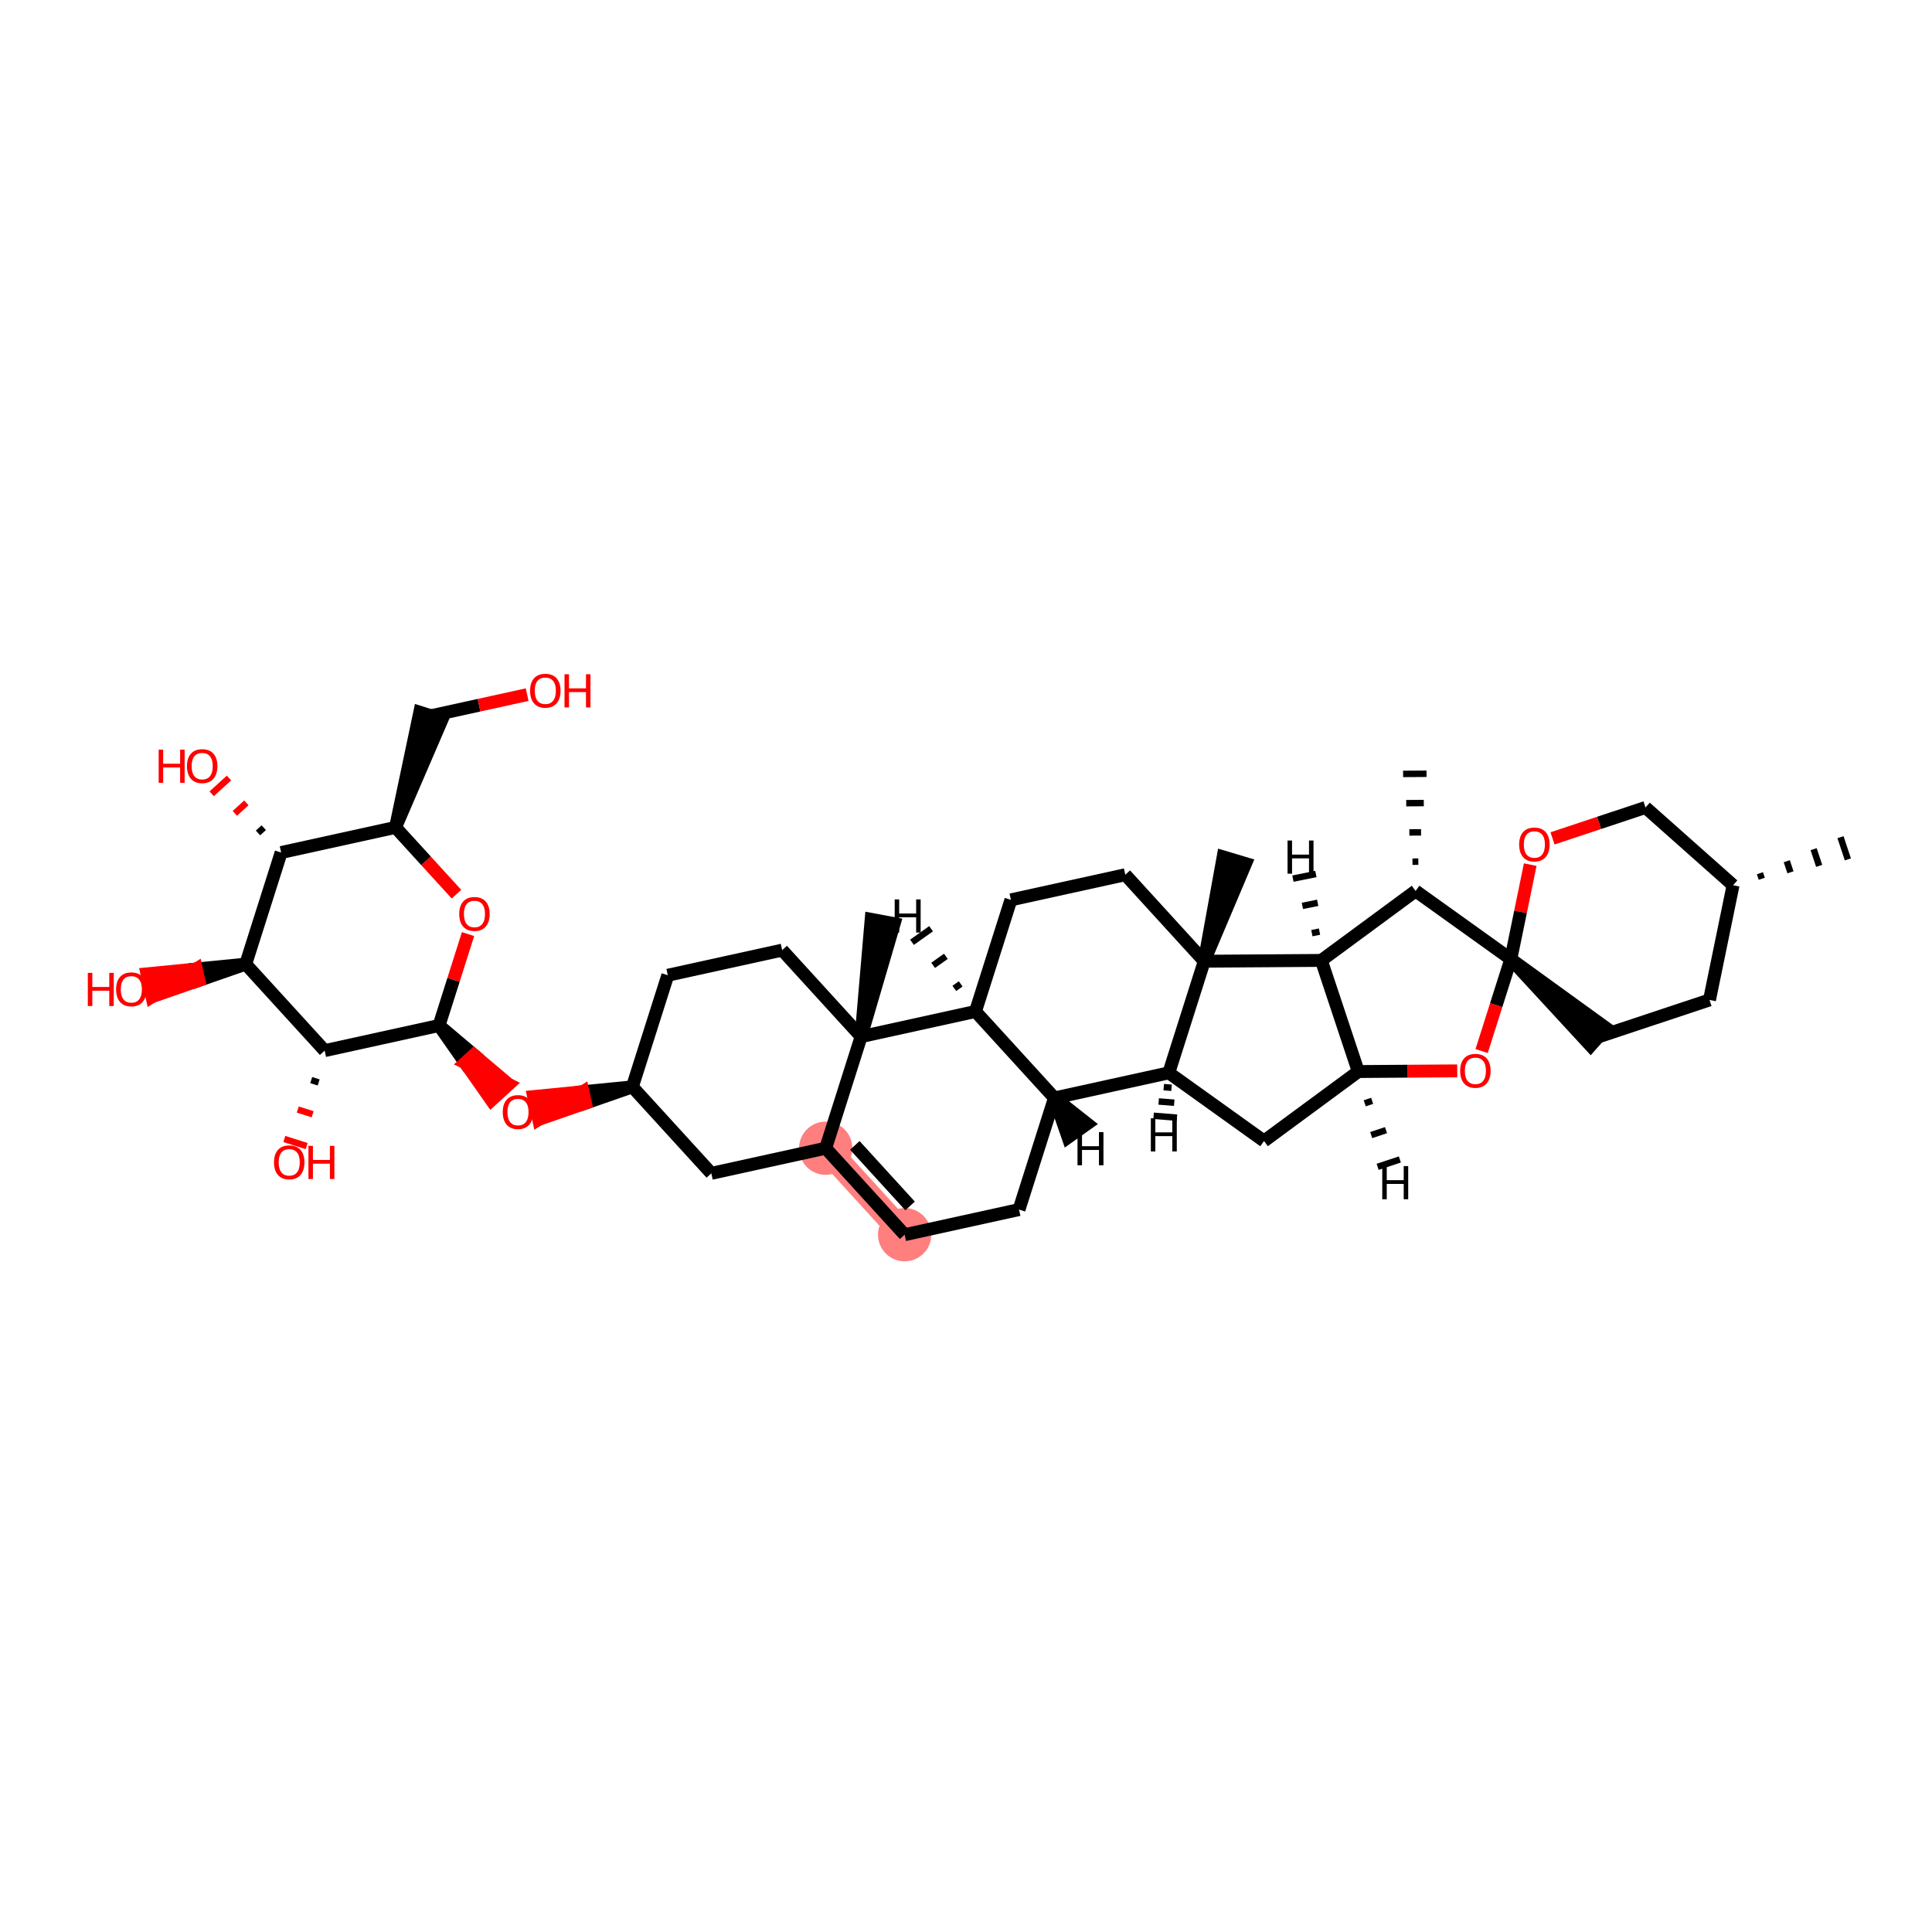 <?xml version='1.0' encoding='iso-8859-1'?>
<svg version='1.1' baseProfile='full'
              xmlns='http://www.w3.org/2000/svg'
                      xmlns:rdkit='http://www.rdkit.org/xml'
                      xmlns:xlink='http://www.w3.org/1999/xlink'
                  xml:space='preserve'
width='300px' height='300px' viewBox='0 0 300 300'>
<!-- END OF HEADER -->
<rect style='opacity:1.0;fill:#FFFFFF;stroke:none' width='300' height='300' x='0' y='0'> </rect>
<rect style='opacity:1.0;fill:#FFFFFF;stroke:none' width='300' height='300' x='0' y='0'> </rect>
<path d='M 140.471,191.724 L 128.212,178.294' style='fill:none;fill-rule:evenodd;stroke:#FF7F7F;stroke-width:3.9px;stroke-linecap:butt;stroke-linejoin:miter;stroke-opacity:1' />
<ellipse cx='140.471' cy='191.724' rx='3.637' ry='3.637'  style='fill:#FF7F7F;fill-rule:evenodd;stroke:#FF7F7F;stroke-width:1.0px;stroke-linecap:butt;stroke-linejoin:miter;stroke-opacity:1' />
<ellipse cx='128.212' cy='178.294' rx='3.637' ry='3.637'  style='fill:#FF7F7F;fill-rule:evenodd;stroke:#FF7F7F;stroke-width:1.0px;stroke-linecap:butt;stroke-linejoin:miter;stroke-opacity:1' />
<path class='bond-0 atom-1 atom-0' d='M 220.238,133.796 L 219.329,133.802' style='fill:none;fill-rule:evenodd;stroke:#000000;stroke-width:1.0px;stroke-linecap:butt;stroke-linejoin:miter;stroke-opacity:1' />
<path class='bond-0 atom-1 atom-0' d='M 220.662,129.247 L 218.844,129.259' style='fill:none;fill-rule:evenodd;stroke:#000000;stroke-width:1.0px;stroke-linecap:butt;stroke-linejoin:miter;stroke-opacity:1' />
<path class='bond-0 atom-1 atom-0' d='M 221.086,124.698 L 218.358,124.716' style='fill:none;fill-rule:evenodd;stroke:#000000;stroke-width:1.0px;stroke-linecap:butt;stroke-linejoin:miter;stroke-opacity:1' />
<path class='bond-0 atom-1 atom-0' d='M 221.509,120.149 L 217.872,120.174' style='fill:none;fill-rule:evenodd;stroke:#000000;stroke-width:1.0px;stroke-linecap:butt;stroke-linejoin:miter;stroke-opacity:1' />
<path class='bond-1 atom-1 atom-2' d='M 219.815,138.345 L 205.177,149.133' style='fill:none;fill-rule:evenodd;stroke:#000000;stroke-width:2.0px;stroke-linecap:butt;stroke-linejoin:miter;stroke-opacity:1' />
<path class='bond-40 atom-34 atom-1' d='M 234.598,148.932 L 219.815,138.345' style='fill:none;fill-rule:evenodd;stroke:#000000;stroke-width:2.0px;stroke-linecap:butt;stroke-linejoin:miter;stroke-opacity:1' />
<path class='bond-2 atom-2 atom-3' d='M 205.177,149.133 L 210.914,166.388' style='fill:none;fill-rule:evenodd;stroke:#000000;stroke-width:2.0px;stroke-linecap:butt;stroke-linejoin:miter;stroke-opacity:1' />
<path class='bond-41 atom-31 atom-2' d='M 186.994,149.257 L 205.177,149.133' style='fill:none;fill-rule:evenodd;stroke:#000000;stroke-width:2.0px;stroke-linecap:butt;stroke-linejoin:miter;stroke-opacity:1' />
<path class='bond-47 atom-2 atom-41' d='M 204.894,144.66 L 203.706,144.899' style='fill:none;fill-rule:evenodd;stroke:#000000;stroke-width:1.0px;stroke-linecap:butt;stroke-linejoin:miter;stroke-opacity:1' />
<path class='bond-47 atom-2 atom-41' d='M 204.612,140.187 L 202.235,140.666' style='fill:none;fill-rule:evenodd;stroke:#000000;stroke-width:1.0px;stroke-linecap:butt;stroke-linejoin:miter;stroke-opacity:1' />
<path class='bond-47 atom-2 atom-41' d='M 204.329,135.715 L 200.764,136.433' style='fill:none;fill-rule:evenodd;stroke:#000000;stroke-width:1.0px;stroke-linecap:butt;stroke-linejoin:miter;stroke-opacity:1' />
<path class='bond-3 atom-3 atom-4' d='M 210.914,166.388 L 196.276,177.176' style='fill:none;fill-rule:evenodd;stroke:#000000;stroke-width:2.0px;stroke-linecap:butt;stroke-linejoin:miter;stroke-opacity:1' />
<path class='bond-32 atom-3 atom-33' d='M 210.914,166.388 L 218.597,166.335' style='fill:none;fill-rule:evenodd;stroke:#000000;stroke-width:2.0px;stroke-linecap:butt;stroke-linejoin:miter;stroke-opacity:1' />
<path class='bond-32 atom-3 atom-33' d='M 218.597,166.335 L 226.279,166.283' style='fill:none;fill-rule:evenodd;stroke:#FF0000;stroke-width:2.0px;stroke-linecap:butt;stroke-linejoin:miter;stroke-opacity:1' />
<path class='bond-48 atom-3 atom-42' d='M 211.915,171.321 L 213.066,170.939' style='fill:none;fill-rule:evenodd;stroke:#000000;stroke-width:1.0px;stroke-linecap:butt;stroke-linejoin:miter;stroke-opacity:1' />
<path class='bond-48 atom-3 atom-42' d='M 212.917,176.254 L 215.218,175.489' style='fill:none;fill-rule:evenodd;stroke:#000000;stroke-width:1.0px;stroke-linecap:butt;stroke-linejoin:miter;stroke-opacity:1' />
<path class='bond-48 atom-3 atom-42' d='M 213.918,181.187 L 217.369,180.04' style='fill:none;fill-rule:evenodd;stroke:#000000;stroke-width:1.0px;stroke-linecap:butt;stroke-linejoin:miter;stroke-opacity:1' />
<path class='bond-4 atom-4 atom-5' d='M 196.276,177.176 L 181.493,166.589' style='fill:none;fill-rule:evenodd;stroke:#000000;stroke-width:2.0px;stroke-linecap:butt;stroke-linejoin:miter;stroke-opacity:1' />
<path class='bond-5 atom-5 atom-6' d='M 181.493,166.589 L 163.733,170.49' style='fill:none;fill-rule:evenodd;stroke:#000000;stroke-width:2.0px;stroke-linecap:butt;stroke-linejoin:miter;stroke-opacity:1' />
<path class='bond-43 atom-31 atom-5' d='M 186.994,149.257 L 181.493,166.589' style='fill:none;fill-rule:evenodd;stroke:#000000;stroke-width:2.0px;stroke-linecap:butt;stroke-linejoin:miter;stroke-opacity:1' />
<path class='bond-49 atom-5 atom-43' d='M 180.705,168.812 L 181.914,168.909' style='fill:none;fill-rule:evenodd;stroke:#000000;stroke-width:1.0px;stroke-linecap:butt;stroke-linejoin:miter;stroke-opacity:1' />
<path class='bond-49 atom-5 atom-43' d='M 179.918,171.035 L 182.335,171.23' style='fill:none;fill-rule:evenodd;stroke:#000000;stroke-width:1.0px;stroke-linecap:butt;stroke-linejoin:miter;stroke-opacity:1' />
<path class='bond-49 atom-5 atom-43' d='M 179.131,173.258 L 182.756,173.551' style='fill:none;fill-rule:evenodd;stroke:#000000;stroke-width:1.0px;stroke-linecap:butt;stroke-linejoin:miter;stroke-opacity:1' />
<path class='bond-6 atom-6 atom-7' d='M 163.733,170.49 L 158.232,187.822' style='fill:none;fill-rule:evenodd;stroke:#000000;stroke-width:2.0px;stroke-linecap:butt;stroke-linejoin:miter;stroke-opacity:1' />
<path class='bond-44 atom-28 atom-6' d='M 151.473,157.061 L 163.733,170.49' style='fill:none;fill-rule:evenodd;stroke:#000000;stroke-width:2.0px;stroke-linecap:butt;stroke-linejoin:miter;stroke-opacity:1' />
<path class='bond-50 atom-6 atom-44' d='M 163.733,170.49 L 165.846,176.605 L 168.811,174.499 Z' style='fill:#000000;fill-rule:evenodd;fill-opacity:1;stroke:#000000;stroke-width:2.0px;stroke-linecap:butt;stroke-linejoin:miter;stroke-opacity:1;' />
<path class='bond-7 atom-7 atom-8' d='M 158.232,187.822 L 140.471,191.724' style='fill:none;fill-rule:evenodd;stroke:#000000;stroke-width:2.0px;stroke-linecap:butt;stroke-linejoin:miter;stroke-opacity:1' />
<path class='bond-8 atom-8 atom-9' d='M 140.471,191.724 L 128.212,178.294' style='fill:none;fill-rule:evenodd;stroke:#000000;stroke-width:2.0px;stroke-linecap:butt;stroke-linejoin:miter;stroke-opacity:1' />
<path class='bond-8 atom-8 atom-9' d='M 141.318,187.258 L 132.737,177.857' style='fill:none;fill-rule:evenodd;stroke:#000000;stroke-width:2.0px;stroke-linecap:butt;stroke-linejoin:miter;stroke-opacity:1' />
<path class='bond-9 atom-9 atom-10' d='M 128.212,178.294 L 110.452,182.196' style='fill:none;fill-rule:evenodd;stroke:#000000;stroke-width:2.0px;stroke-linecap:butt;stroke-linejoin:miter;stroke-opacity:1' />
<path class='bond-45 atom-26 atom-9' d='M 133.713,160.963 L 128.212,178.294' style='fill:none;fill-rule:evenodd;stroke:#000000;stroke-width:2.0px;stroke-linecap:butt;stroke-linejoin:miter;stroke-opacity:1' />
<path class='bond-10 atom-10 atom-11' d='M 110.452,182.196 L 98.193,168.766' style='fill:none;fill-rule:evenodd;stroke:#000000;stroke-width:2.0px;stroke-linecap:butt;stroke-linejoin:miter;stroke-opacity:1' />
<path class='bond-11 atom-11 atom-12' d='M 98.193,168.766 L 90.527,169.52 L 90.917,171.296 Z' style='fill:#000000;fill-rule:evenodd;fill-opacity:1;stroke:#000000;stroke-width:2.0px;stroke-linecap:butt;stroke-linejoin:miter;stroke-opacity:1;' />
<path class='bond-11 atom-11 atom-12' d='M 90.527,169.52 L 83.641,173.825 L 82.861,170.273 Z' style='fill:#FF0000;fill-rule:evenodd;fill-opacity:1;stroke:#FF0000;stroke-width:2.0px;stroke-linecap:butt;stroke-linejoin:miter;stroke-opacity:1;' />
<path class='bond-11 atom-11 atom-12' d='M 90.527,169.52 L 90.917,171.296 L 83.641,173.825 Z' style='fill:#FF0000;fill-rule:evenodd;fill-opacity:1;stroke:#FF0000;stroke-width:2.0px;stroke-linecap:butt;stroke-linejoin:miter;stroke-opacity:1;' />
<path class='bond-23 atom-11 atom-24' d='M 98.193,168.766 L 103.694,151.435' style='fill:none;fill-rule:evenodd;stroke:#000000;stroke-width:2.0px;stroke-linecap:butt;stroke-linejoin:miter;stroke-opacity:1' />
<path class='bond-12 atom-13 atom-12' d='M 68.173,159.238 L 72.235,165.037 L 73.578,163.811 Z' style='fill:#000000;fill-rule:evenodd;fill-opacity:1;stroke:#000000;stroke-width:2.0px;stroke-linecap:butt;stroke-linejoin:miter;stroke-opacity:1;' />
<path class='bond-12 atom-13 atom-12' d='M 72.235,165.037 L 78.984,168.384 L 76.297,170.836 Z' style='fill:#FF0000;fill-rule:evenodd;fill-opacity:1;stroke:#FF0000;stroke-width:2.0px;stroke-linecap:butt;stroke-linejoin:miter;stroke-opacity:1;' />
<path class='bond-12 atom-13 atom-12' d='M 72.235,165.037 L 73.578,163.811 L 78.984,168.384 Z' style='fill:#FF0000;fill-rule:evenodd;fill-opacity:1;stroke:#FF0000;stroke-width:2.0px;stroke-linecap:butt;stroke-linejoin:miter;stroke-opacity:1;' />
<path class='bond-13 atom-13 atom-14' d='M 68.173,159.238 L 70.426,152.142' style='fill:none;fill-rule:evenodd;stroke:#000000;stroke-width:2.0px;stroke-linecap:butt;stroke-linejoin:miter;stroke-opacity:1' />
<path class='bond-13 atom-13 atom-14' d='M 70.426,152.142 L 72.678,145.045' style='fill:none;fill-rule:evenodd;stroke:#FF0000;stroke-width:2.0px;stroke-linecap:butt;stroke-linejoin:miter;stroke-opacity:1' />
<path class='bond-46 atom-22 atom-13' d='M 50.413,163.14 L 68.173,159.238' style='fill:none;fill-rule:evenodd;stroke:#000000;stroke-width:2.0px;stroke-linecap:butt;stroke-linejoin:miter;stroke-opacity:1' />
<path class='bond-14 atom-14 atom-15' d='M 70.882,138.848 L 66.149,133.662' style='fill:none;fill-rule:evenodd;stroke:#FF0000;stroke-width:2.0px;stroke-linecap:butt;stroke-linejoin:miter;stroke-opacity:1' />
<path class='bond-14 atom-14 atom-15' d='M 66.149,133.662 L 61.415,128.477' style='fill:none;fill-rule:evenodd;stroke:#000000;stroke-width:2.0px;stroke-linecap:butt;stroke-linejoin:miter;stroke-opacity:1' />
<path class='bond-15 atom-15 atom-16' d='M 61.415,128.477 L 68.649,111.695 L 65.183,110.595 Z' style='fill:#000000;fill-rule:evenodd;fill-opacity:1;stroke:#000000;stroke-width:2.0px;stroke-linecap:butt;stroke-linejoin:miter;stroke-opacity:1;' />
<path class='bond-17 atom-15 atom-18' d='M 61.415,128.477 L 43.655,132.379' style='fill:none;fill-rule:evenodd;stroke:#000000;stroke-width:2.0px;stroke-linecap:butt;stroke-linejoin:miter;stroke-opacity:1' />
<path class='bond-16 atom-16 atom-17' d='M 66.916,111.145 L 74.387,109.504' style='fill:none;fill-rule:evenodd;stroke:#000000;stroke-width:2.0px;stroke-linecap:butt;stroke-linejoin:miter;stroke-opacity:1' />
<path class='bond-16 atom-16 atom-17' d='M 74.387,109.504 L 81.858,107.862' style='fill:none;fill-rule:evenodd;stroke:#FF0000;stroke-width:2.0px;stroke-linecap:butt;stroke-linejoin:miter;stroke-opacity:1' />
<path class='bond-18 atom-18 atom-19' d='M 40.955,128.523 L 40.06,129.34' style='fill:none;fill-rule:evenodd;stroke:#000000;stroke-width:1.0px;stroke-linecap:butt;stroke-linejoin:miter;stroke-opacity:1' />
<path class='bond-18 atom-18 atom-19' d='M 38.256,124.666 L 36.465,126.301' style='fill:none;fill-rule:evenodd;stroke:#FF0000;stroke-width:1.0px;stroke-linecap:butt;stroke-linejoin:miter;stroke-opacity:1' />
<path class='bond-18 atom-18 atom-19' d='M 35.557,120.81 L 32.871,123.262' style='fill:none;fill-rule:evenodd;stroke:#FF0000;stroke-width:1.0px;stroke-linecap:butt;stroke-linejoin:miter;stroke-opacity:1' />
<path class='bond-19 atom-18 atom-20' d='M 43.655,132.379 L 38.154,149.71' style='fill:none;fill-rule:evenodd;stroke:#000000;stroke-width:2.0px;stroke-linecap:butt;stroke-linejoin:miter;stroke-opacity:1' />
<path class='bond-20 atom-20 atom-21' d='M 38.154,149.71 L 30.488,150.464 L 30.878,152.24 Z' style='fill:#000000;fill-rule:evenodd;fill-opacity:1;stroke:#000000;stroke-width:2.0px;stroke-linecap:butt;stroke-linejoin:miter;stroke-opacity:1;' />
<path class='bond-20 atom-20 atom-21' d='M 30.488,150.464 L 23.602,154.769 L 22.822,151.217 Z' style='fill:#FF0000;fill-rule:evenodd;fill-opacity:1;stroke:#FF0000;stroke-width:2.0px;stroke-linecap:butt;stroke-linejoin:miter;stroke-opacity:1;' />
<path class='bond-20 atom-20 atom-21' d='M 30.488,150.464 L 30.878,152.24 L 23.602,154.769 Z' style='fill:#FF0000;fill-rule:evenodd;fill-opacity:1;stroke:#FF0000;stroke-width:2.0px;stroke-linecap:butt;stroke-linejoin:miter;stroke-opacity:1;' />
<path class='bond-21 atom-20 atom-22' d='M 38.154,149.71 L 50.413,163.14' style='fill:none;fill-rule:evenodd;stroke:#000000;stroke-width:2.0px;stroke-linecap:butt;stroke-linejoin:miter;stroke-opacity:1' />
<path class='bond-22 atom-22 atom-23' d='M 48.325,167.715 L 49.481,168.081' style='fill:none;fill-rule:evenodd;stroke:#000000;stroke-width:1.0px;stroke-linecap:butt;stroke-linejoin:miter;stroke-opacity:1' />
<path class='bond-22 atom-22 atom-23' d='M 46.237,172.289 L 48.548,173.022' style='fill:none;fill-rule:evenodd;stroke:#FF0000;stroke-width:1.0px;stroke-linecap:butt;stroke-linejoin:miter;stroke-opacity:1' />
<path class='bond-22 atom-22 atom-23' d='M 44.15,176.863 L 47.616,177.964' style='fill:none;fill-rule:evenodd;stroke:#FF0000;stroke-width:1.0px;stroke-linecap:butt;stroke-linejoin:miter;stroke-opacity:1' />
<path class='bond-24 atom-24 atom-25' d='M 103.694,151.435 L 121.454,147.533' style='fill:none;fill-rule:evenodd;stroke:#000000;stroke-width:2.0px;stroke-linecap:butt;stroke-linejoin:miter;stroke-opacity:1' />
<path class='bond-25 atom-25 atom-26' d='M 121.454,147.533 L 133.713,160.963' style='fill:none;fill-rule:evenodd;stroke:#000000;stroke-width:2.0px;stroke-linecap:butt;stroke-linejoin:miter;stroke-opacity:1' />
<path class='bond-26 atom-26 atom-27' d='M 133.713,160.963 L 138.848,143.424 L 135.273,142.755 Z' style='fill:#000000;fill-rule:evenodd;fill-opacity:1;stroke:#000000;stroke-width:2.0px;stroke-linecap:butt;stroke-linejoin:miter;stroke-opacity:1;' />
<path class='bond-27 atom-26 atom-28' d='M 133.713,160.963 L 151.473,157.061' style='fill:none;fill-rule:evenodd;stroke:#000000;stroke-width:2.0px;stroke-linecap:butt;stroke-linejoin:miter;stroke-opacity:1' />
<path class='bond-28 atom-28 atom-29' d='M 151.473,157.061 L 156.974,139.729' style='fill:none;fill-rule:evenodd;stroke:#000000;stroke-width:2.0px;stroke-linecap:butt;stroke-linejoin:miter;stroke-opacity:1' />
<path class='bond-51 atom-28 atom-45' d='M 149.175,152.778 L 148.186,153.48' style='fill:none;fill-rule:evenodd;stroke:#000000;stroke-width:1.0px;stroke-linecap:butt;stroke-linejoin:miter;stroke-opacity:1' />
<path class='bond-51 atom-28 atom-45' d='M 146.876,148.495 L 144.899,149.9' style='fill:none;fill-rule:evenodd;stroke:#000000;stroke-width:1.0px;stroke-linecap:butt;stroke-linejoin:miter;stroke-opacity:1' />
<path class='bond-51 atom-28 atom-45' d='M 144.577,144.213 L 141.612,146.319' style='fill:none;fill-rule:evenodd;stroke:#000000;stroke-width:1.0px;stroke-linecap:butt;stroke-linejoin:miter;stroke-opacity:1' />
<path class='bond-29 atom-29 atom-30' d='M 156.974,139.729 L 174.734,135.827' style='fill:none;fill-rule:evenodd;stroke:#000000;stroke-width:2.0px;stroke-linecap:butt;stroke-linejoin:miter;stroke-opacity:1' />
<path class='bond-30 atom-30 atom-31' d='M 174.734,135.827 L 186.994,149.257' style='fill:none;fill-rule:evenodd;stroke:#000000;stroke-width:2.0px;stroke-linecap:butt;stroke-linejoin:miter;stroke-opacity:1' />
<path class='bond-31 atom-31 atom-32' d='M 186.994,149.257 L 193.414,134.094 L 189.929,133.054 Z' style='fill:#000000;fill-rule:evenodd;fill-opacity:1;stroke:#000000;stroke-width:2.0px;stroke-linecap:butt;stroke-linejoin:miter;stroke-opacity:1;' />
<path class='bond-33 atom-33 atom-34' d='M 230.068,163.205 L 232.333,156.069' style='fill:none;fill-rule:evenodd;stroke:#FF0000;stroke-width:2.0px;stroke-linecap:butt;stroke-linejoin:miter;stroke-opacity:1' />
<path class='bond-33 atom-33 atom-34' d='M 232.333,156.069 L 234.598,148.932' style='fill:none;fill-rule:evenodd;stroke:#000000;stroke-width:2.0px;stroke-linecap:butt;stroke-linejoin:miter;stroke-opacity:1' />
<path class='bond-34 atom-34 atom-35' d='M 234.598,148.932 L 246.987,162.367 L 249.402,159.647 Z' style='fill:#000000;fill-rule:evenodd;fill-opacity:1;stroke:#000000;stroke-width:2.0px;stroke-linecap:butt;stroke-linejoin:miter;stroke-opacity:1;' />
<path class='bond-42 atom-40 atom-34' d='M 237.613,134.259 L 236.106,141.595' style='fill:none;fill-rule:evenodd;stroke:#FF0000;stroke-width:2.0px;stroke-linecap:butt;stroke-linejoin:miter;stroke-opacity:1' />
<path class='bond-42 atom-40 atom-34' d='M 236.106,141.595 L 234.598,148.932' style='fill:none;fill-rule:evenodd;stroke:#000000;stroke-width:2.0px;stroke-linecap:butt;stroke-linejoin:miter;stroke-opacity:1' />
<path class='bond-35 atom-35 atom-36' d='M 248.194,161.007 L 265.449,155.27' style='fill:none;fill-rule:evenodd;stroke:#000000;stroke-width:2.0px;stroke-linecap:butt;stroke-linejoin:miter;stroke-opacity:1' />
<path class='bond-36 atom-36 atom-37' d='M 265.449,155.27 L 269.109,137.458' style='fill:none;fill-rule:evenodd;stroke:#000000;stroke-width:2.0px;stroke-linecap:butt;stroke-linejoin:miter;stroke-opacity:1' />
<path class='bond-37 atom-37 atom-38' d='M 273.566,136.455 L 273.279,135.593' style='fill:none;fill-rule:evenodd;stroke:#000000;stroke-width:1.0px;stroke-linecap:butt;stroke-linejoin:miter;stroke-opacity:1' />
<path class='bond-37 atom-37 atom-38' d='M 278.023,135.452 L 277.449,133.727' style='fill:none;fill-rule:evenodd;stroke:#000000;stroke-width:1.0px;stroke-linecap:butt;stroke-linejoin:miter;stroke-opacity:1' />
<path class='bond-37 atom-37 atom-38' d='M 282.48,134.45 L 281.62,131.861' style='fill:none;fill-rule:evenodd;stroke:#000000;stroke-width:1.0px;stroke-linecap:butt;stroke-linejoin:miter;stroke-opacity:1' />
<path class='bond-37 atom-37 atom-38' d='M 286.937,133.447 L 285.79,129.996' style='fill:none;fill-rule:evenodd;stroke:#000000;stroke-width:1.0px;stroke-linecap:butt;stroke-linejoin:miter;stroke-opacity:1' />
<path class='bond-38 atom-37 atom-39' d='M 269.109,137.458 L 255.513,125.383' style='fill:none;fill-rule:evenodd;stroke:#000000;stroke-width:2.0px;stroke-linecap:butt;stroke-linejoin:miter;stroke-opacity:1' />
<path class='bond-39 atom-39 atom-40' d='M 255.513,125.383 L 248.294,127.783' style='fill:none;fill-rule:evenodd;stroke:#000000;stroke-width:2.0px;stroke-linecap:butt;stroke-linejoin:miter;stroke-opacity:1' />
<path class='bond-39 atom-39 atom-40' d='M 248.294,127.783 L 241.076,130.183' style='fill:none;fill-rule:evenodd;stroke:#FF0000;stroke-width:2.0px;stroke-linecap:butt;stroke-linejoin:miter;stroke-opacity:1' />
<path  class='atom-12' d='M 78.069 172.683
Q 78.069 171.446, 78.68 170.755
Q 79.29 170.064, 80.432 170.064
Q 81.574 170.064, 82.185 170.755
Q 82.796 171.446, 82.796 172.683
Q 82.796 173.934, 82.178 174.647
Q 81.56 175.352, 80.432 175.352
Q 79.298 175.352, 78.68 174.647
Q 78.069 173.941, 78.069 172.683
M 80.432 174.77
Q 81.218 174.77, 81.64 174.247
Q 82.069 173.716, 82.069 172.683
Q 82.069 171.672, 81.64 171.163
Q 81.218 170.646, 80.432 170.646
Q 79.647 170.646, 79.218 171.155
Q 78.796 171.664, 78.796 172.683
Q 78.796 173.723, 79.218 174.247
Q 79.647 174.77, 80.432 174.77
' fill='#FF0000'/>
<path  class='atom-14' d='M 71.31 141.921
Q 71.31 140.685, 71.921 139.994
Q 72.532 139.303, 73.674 139.303
Q 74.816 139.303, 75.427 139.994
Q 76.038 140.685, 76.038 141.921
Q 76.038 143.172, 75.42 143.885
Q 74.802 144.59, 73.674 144.59
Q 72.54 144.59, 71.921 143.885
Q 71.31 143.179, 71.31 141.921
M 73.674 144.009
Q 74.46 144.009, 74.882 143.485
Q 75.311 142.954, 75.311 141.921
Q 75.311 140.91, 74.882 140.401
Q 74.46 139.885, 73.674 139.885
Q 72.889 139.885, 72.46 140.394
Q 72.038 140.903, 72.038 141.921
Q 72.038 142.961, 72.46 143.485
Q 72.889 144.009, 73.674 144.009
' fill='#FF0000'/>
<path  class='atom-17' d='M 82.312 107.258
Q 82.312 106.021, 82.923 105.33
Q 83.534 104.639, 84.676 104.639
Q 85.818 104.639, 86.429 105.33
Q 87.04 106.021, 87.04 107.258
Q 87.04 108.509, 86.422 109.221
Q 85.803 109.927, 84.676 109.927
Q 83.541 109.927, 82.923 109.221
Q 82.312 108.516, 82.312 107.258
M 84.676 109.345
Q 85.462 109.345, 85.883 108.821
Q 86.313 108.29, 86.313 107.258
Q 86.313 106.247, 85.883 105.737
Q 85.462 105.221, 84.676 105.221
Q 83.891 105.221, 83.461 105.73
Q 83.04 106.239, 83.04 107.258
Q 83.04 108.298, 83.461 108.821
Q 83.891 109.345, 84.676 109.345
' fill='#FF0000'/>
<path  class='atom-17' d='M 87.658 104.697
L 88.356 104.697
L 88.356 106.887
L 90.99 106.887
L 90.99 104.697
L 91.688 104.697
L 91.688 109.847
L 90.99 109.847
L 90.99 107.469
L 88.356 107.469
L 88.356 109.847
L 87.658 109.847
L 87.658 104.697
' fill='#FF0000'/>
<path  class='atom-19' d='M 24.638 116.403
L 25.337 116.403
L 25.337 118.592
L 27.97 118.592
L 27.97 116.403
L 28.668 116.403
L 28.668 121.553
L 27.97 121.553
L 27.97 119.174
L 25.337 119.174
L 25.337 121.553
L 24.638 121.553
L 24.638 116.403
' fill='#FF0000'/>
<path  class='atom-19' d='M 29.032 118.963
Q 29.032 117.727, 29.642 117.036
Q 30.253 116.345, 31.395 116.345
Q 32.537 116.345, 33.148 117.036
Q 33.759 117.727, 33.759 118.963
Q 33.759 120.214, 33.141 120.927
Q 32.523 121.633, 31.395 121.633
Q 30.261 121.633, 29.642 120.927
Q 29.032 120.222, 29.032 118.963
M 31.395 121.051
Q 32.181 121.051, 32.603 120.527
Q 33.032 119.996, 33.032 118.963
Q 33.032 117.952, 32.603 117.443
Q 32.181 116.927, 31.395 116.927
Q 30.61 116.927, 30.181 117.436
Q 29.759 117.945, 29.759 118.963
Q 29.759 120.003, 30.181 120.527
Q 30.61 121.051, 31.395 121.051
' fill='#FF0000'/>
<path  class='atom-21' d='M 13.636 151.066
L 14.335 151.066
L 14.335 153.256
L 16.968 153.256
L 16.968 151.066
L 17.666 151.066
L 17.666 156.216
L 16.968 156.216
L 16.968 153.838
L 14.335 153.838
L 14.335 156.216
L 13.636 156.216
L 13.636 151.066
' fill='#FF0000'/>
<path  class='atom-21' d='M 18.03 153.627
Q 18.03 152.39, 18.64 151.699
Q 19.252 151.008, 20.393 151.008
Q 21.535 151.008, 22.146 151.699
Q 22.757 152.39, 22.757 153.627
Q 22.757 154.878, 22.139 155.591
Q 21.521 156.296, 20.393 156.296
Q 19.259 156.296, 18.64 155.591
Q 18.03 154.885, 18.03 153.627
M 20.393 155.714
Q 21.179 155.714, 21.601 155.191
Q 22.03 154.66, 22.03 153.627
Q 22.03 152.616, 21.601 152.107
Q 21.179 151.59, 20.393 151.59
Q 19.608 151.59, 19.179 152.099
Q 18.757 152.608, 18.757 153.627
Q 18.757 154.667, 19.179 155.191
Q 19.608 155.714, 20.393 155.714
' fill='#FF0000'/>
<path  class='atom-23' d='M 42.548 180.486
Q 42.548 179.25, 43.159 178.559
Q 43.77 177.868, 44.912 177.868
Q 46.054 177.868, 46.665 178.559
Q 47.276 179.25, 47.276 180.486
Q 47.276 181.738, 46.658 182.45
Q 46.039 183.156, 44.912 183.156
Q 43.777 183.156, 43.159 182.45
Q 42.548 181.745, 42.548 180.486
M 44.912 182.574
Q 45.697 182.574, 46.119 182.05
Q 46.548 181.519, 46.548 180.486
Q 46.548 179.475, 46.119 178.966
Q 45.697 178.45, 44.912 178.45
Q 44.126 178.45, 43.697 178.959
Q 43.275 179.468, 43.275 180.486
Q 43.275 181.527, 43.697 182.05
Q 44.126 182.574, 44.912 182.574
' fill='#FF0000'/>
<path  class='atom-23' d='M 47.894 177.926
L 48.592 177.926
L 48.592 180.116
L 51.225 180.116
L 51.225 177.926
L 51.924 177.926
L 51.924 183.076
L 51.225 183.076
L 51.225 180.697
L 48.592 180.697
L 48.592 183.076
L 47.894 183.076
L 47.894 177.926
' fill='#FF0000'/>
<path  class='atom-33' d='M 226.734 166.278
Q 226.734 165.042, 227.345 164.351
Q 227.955 163.66, 229.097 163.66
Q 230.239 163.66, 230.85 164.351
Q 231.461 165.042, 231.461 166.278
Q 231.461 167.529, 230.843 168.242
Q 230.225 168.948, 229.097 168.948
Q 227.963 168.948, 227.345 168.242
Q 226.734 167.537, 226.734 166.278
M 229.097 168.366
Q 229.883 168.366, 230.305 167.842
Q 230.734 167.311, 230.734 166.278
Q 230.734 165.267, 230.305 164.758
Q 229.883 164.242, 229.097 164.242
Q 228.312 164.242, 227.883 164.751
Q 227.461 165.26, 227.461 166.278
Q 227.461 167.318, 227.883 167.842
Q 228.312 168.366, 229.097 168.366
' fill='#FF0000'/>
<path  class='atom-40' d='M 235.894 131.135
Q 235.894 129.898, 236.505 129.207
Q 237.116 128.516, 238.258 128.516
Q 239.4 128.516, 240.011 129.207
Q 240.621 129.898, 240.621 131.135
Q 240.621 132.386, 240.003 133.099
Q 239.385 133.804, 238.258 133.804
Q 237.123 133.804, 236.505 133.099
Q 235.894 132.393, 235.894 131.135
M 238.258 133.222
Q 239.043 133.222, 239.465 132.699
Q 239.894 132.168, 239.894 131.135
Q 239.894 130.124, 239.465 129.615
Q 239.043 129.098, 238.258 129.098
Q 237.472 129.098, 237.043 129.607
Q 236.621 130.117, 236.621 131.135
Q 236.621 132.175, 237.043 132.699
Q 237.472 133.222, 238.258 133.222
' fill='#FF0000'/>
<path  class='atom-41' d='M 199.931 130.515
L 200.629 130.515
L 200.629 132.704
L 203.262 132.704
L 203.262 130.515
L 203.96 130.515
L 203.96 135.664
L 203.262 135.664
L 203.262 133.286
L 200.629 133.286
L 200.629 135.664
L 199.931 135.664
L 199.931 130.515
' fill='#000000'/>
<path  class='atom-42' d='M 214.636 181.068
L 215.335 181.068
L 215.335 183.257
L 217.968 183.257
L 217.968 181.068
L 218.666 181.068
L 218.666 186.218
L 217.968 186.218
L 217.968 183.839
L 215.335 183.839
L 215.335 186.218
L 214.636 186.218
L 214.636 181.068
' fill='#000000'/>
<path  class='atom-43' d='M 178.702 173.646
L 179.4 173.646
L 179.4 175.835
L 182.033 175.835
L 182.033 173.646
L 182.731 173.646
L 182.731 178.796
L 182.033 178.796
L 182.033 176.417
L 179.4 176.417
L 179.4 178.796
L 178.702 178.796
L 178.702 173.646
' fill='#000000'/>
<path  class='atom-44' d='M 167.314 175.794
L 168.013 175.794
L 168.013 177.983
L 170.646 177.983
L 170.646 175.794
L 171.344 175.794
L 171.344 180.943
L 170.646 180.943
L 170.646 178.565
L 168.013 178.565
L 168.013 180.943
L 167.314 180.943
L 167.314 175.794
' fill='#000000'/>
<path  class='atom-45' d='M 138.928 139.662
L 139.626 139.662
L 139.626 141.851
L 142.259 141.851
L 142.259 139.662
L 142.957 139.662
L 142.957 144.811
L 142.259 144.811
L 142.259 142.433
L 139.626 142.433
L 139.626 144.811
L 138.928 144.811
L 138.928 139.662
' fill='#000000'/>
</svg>
